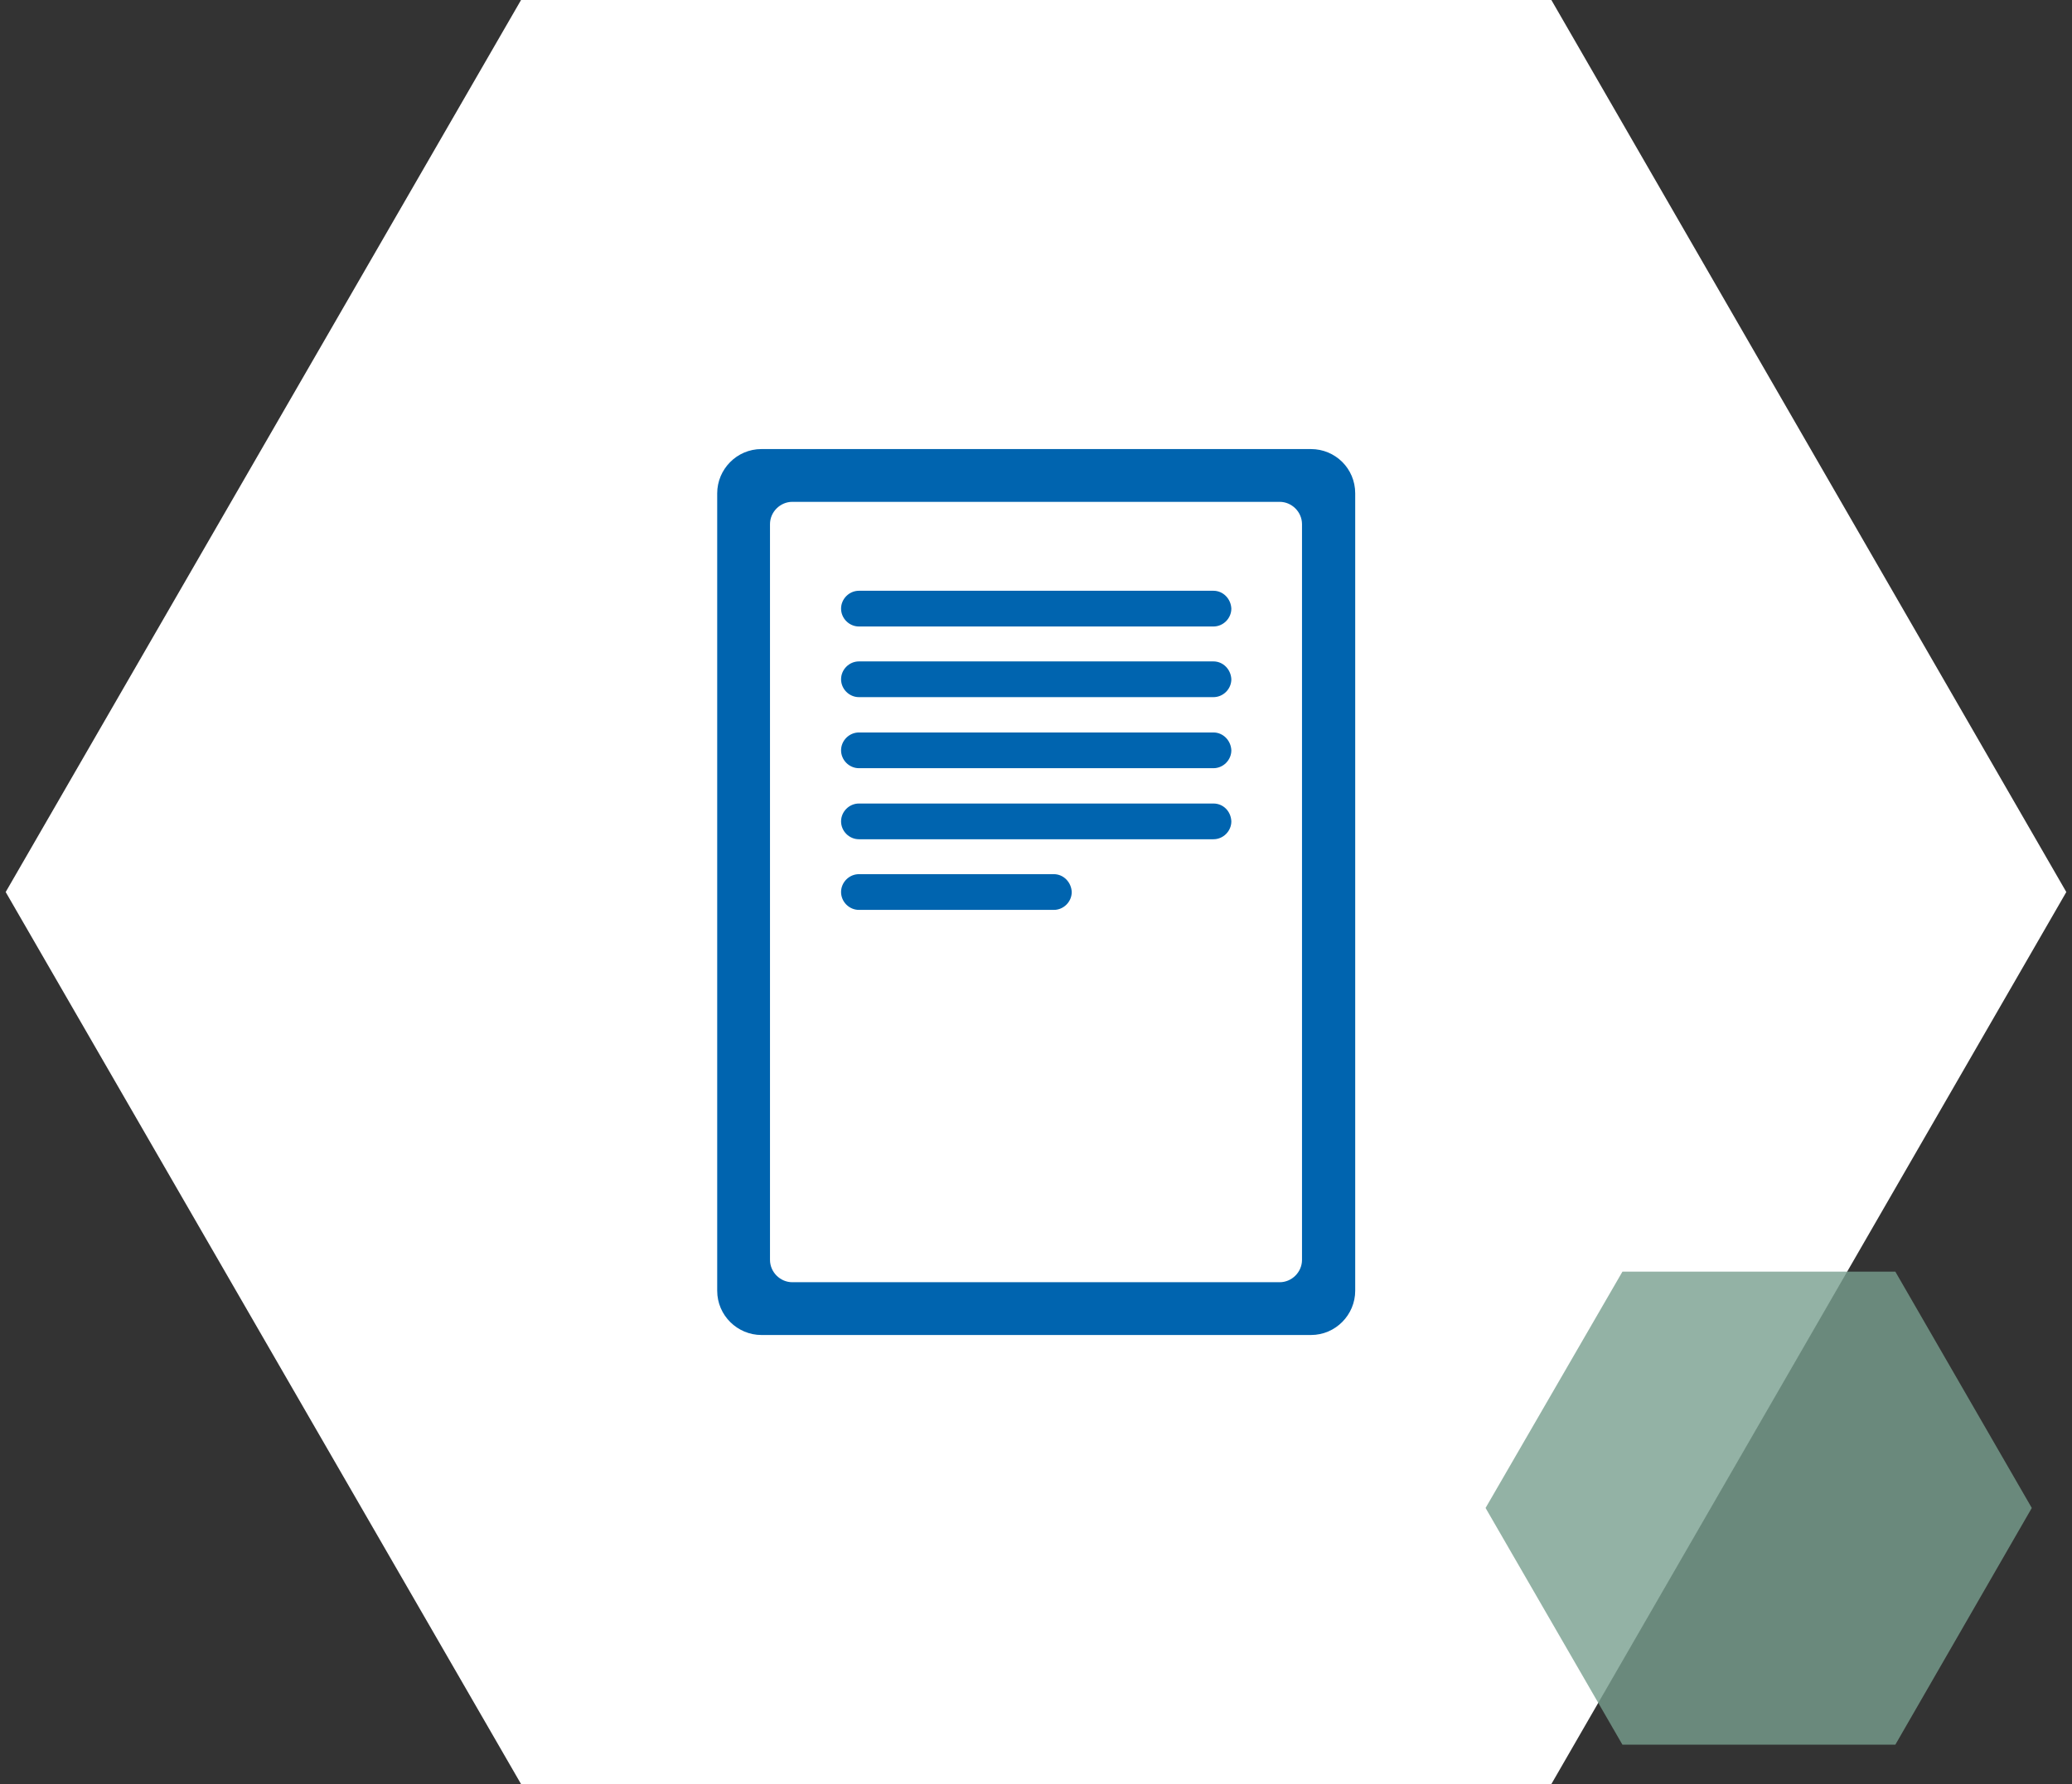 <?xml version="1.0" encoding="utf-8"?>
<!-- Generator: Adobe Illustrator 27.5.0, SVG Export Plug-In . SVG Version: 6.00 Build 0)  -->
<svg version="1.1" id="Azubipaten" xmlns="http://www.w3.org/2000/svg" xmlns:xlink="http://www.w3.org/1999/xlink" x="0px" y="0px"
	 viewBox="0 0 510.2 439.4" style="enable-background:new 0 0 510.2 439.4;" xml:space="preserve">
<rect x="0" y="0" width="510.2" height="439.4" fill="#333333" stroke="none"/>
<style type="text/css">
	.st0{opacity:0.7;fill:#EABC37;}
	.st1{opacity:0.8;fill:none;stroke:#789F8F;stroke-width:4;stroke-miterlimit:10;}
	.st2{opacity:0.8;fill:#0064AF;}
	.st3{opacity:0.5;fill:#0064AF;}
	.st4{opacity:0.8;fill:none;stroke:#B6C340;stroke-width:4;stroke-miterlimit:10;}
	.st5{fill:#FFFFFF;}
	.st6{fill:#0064AF;}
	.st7{fill:none;stroke:#0064AF;stroke-width:4;stroke-miterlimit:10;}
	.st8{opacity:0.5;fill:#1DB8E4;}
	.st9{opacity:0.5;fill:#B6C340;}
	.st10{opacity:0.8;fill:none;stroke:#EABC37;stroke-width:4;stroke-miterlimit:10;}
	.st11{opacity:0.8;fill:#789F8F;}
	.st12{opacity:0.8;fill:none;stroke:#1DB8E4;stroke-width:4;stroke-miterlimit:10;}
	.st13{opacity:0.8;fill:none;stroke:#0064AF;stroke-width:4;stroke-miterlimit:10;}
</style>
<polygon class="st5" points="382,0 128.3,0 1.4,219.7 128.3,439.4 382,439.4 508.8,219.7 "/>
<g id="Ebene_21_00000127018908328853006460000017949888430420802691_">
	<path class="st6" d="M322.8,110.6H187.5c-6.1,0-10.9,5-10.9,10.9v196.4c0,6.1,5,10.9,10.9,10.9h135.3c6.1,0,10.9-5,10.9-10.9V121.5
		C333.7,115.4,328.8,110.6,322.8,110.6z M320.6,310.3c0,3-2.5,5.5-5.5,5.5h-120c-3,0-5.5-2.5-5.5-5.5V129.1c0-3,2.5-5.5,5.5-5.5h120
		c3,0,5.5,2.5,5.5,5.5V310.3z"/>
	<path class="st6" d="M298.8,145.5h-87.3c-2.4,0-4.4,2-4.4,4.4c0,2.4,2,4.4,4.4,4.4h87.3c2.4,0,4.4-2,4.4-4.4
		C303.1,147.5,301.2,145.5,298.8,145.5z"/>
	<path class="st6" d="M298.8,162.9h-87.3c-2.4,0-4.4,2-4.4,4.4c0,2.4,2,4.4,4.4,4.4h87.3c2.4,0,4.4-2,4.4-4.4
		C303.1,164.9,301.2,162.9,298.8,162.9z"/>
	<path class="st6" d="M298.8,180.4h-87.3c-2.4,0-4.4,2-4.4,4.4c0,2.4,2,4.4,4.4,4.4h87.3c2.4,0,4.4-2,4.4-4.4
		C303.1,182.4,301.2,180.4,298.8,180.4z"/>
	<path class="st6" d="M259.5,215.3h-48c-2.4,0-4.4,2-4.4,4.4c0,2.4,2,4.4,4.4,4.4h48c2.4,0,4.4-2,4.4-4.4
		C263.8,217.3,261.9,215.3,259.5,215.3z"/>
	<path class="st6" d="M298.8,197.9h-87.3c-2.4,0-4.4,2-4.4,4.4c0,2.4,2,4.4,4.4,4.4h87.3c2.4,0,4.4-2,4.4-4.4
		C303.1,199.8,301.2,197.9,298.8,197.9z"/>
</g>
<polygon class="st11" points="466.7,313.2 399.5,313.2 365.8,371.4 399.5,429.7 466.7,429.7 500.3,371.4 "/>
</svg>
